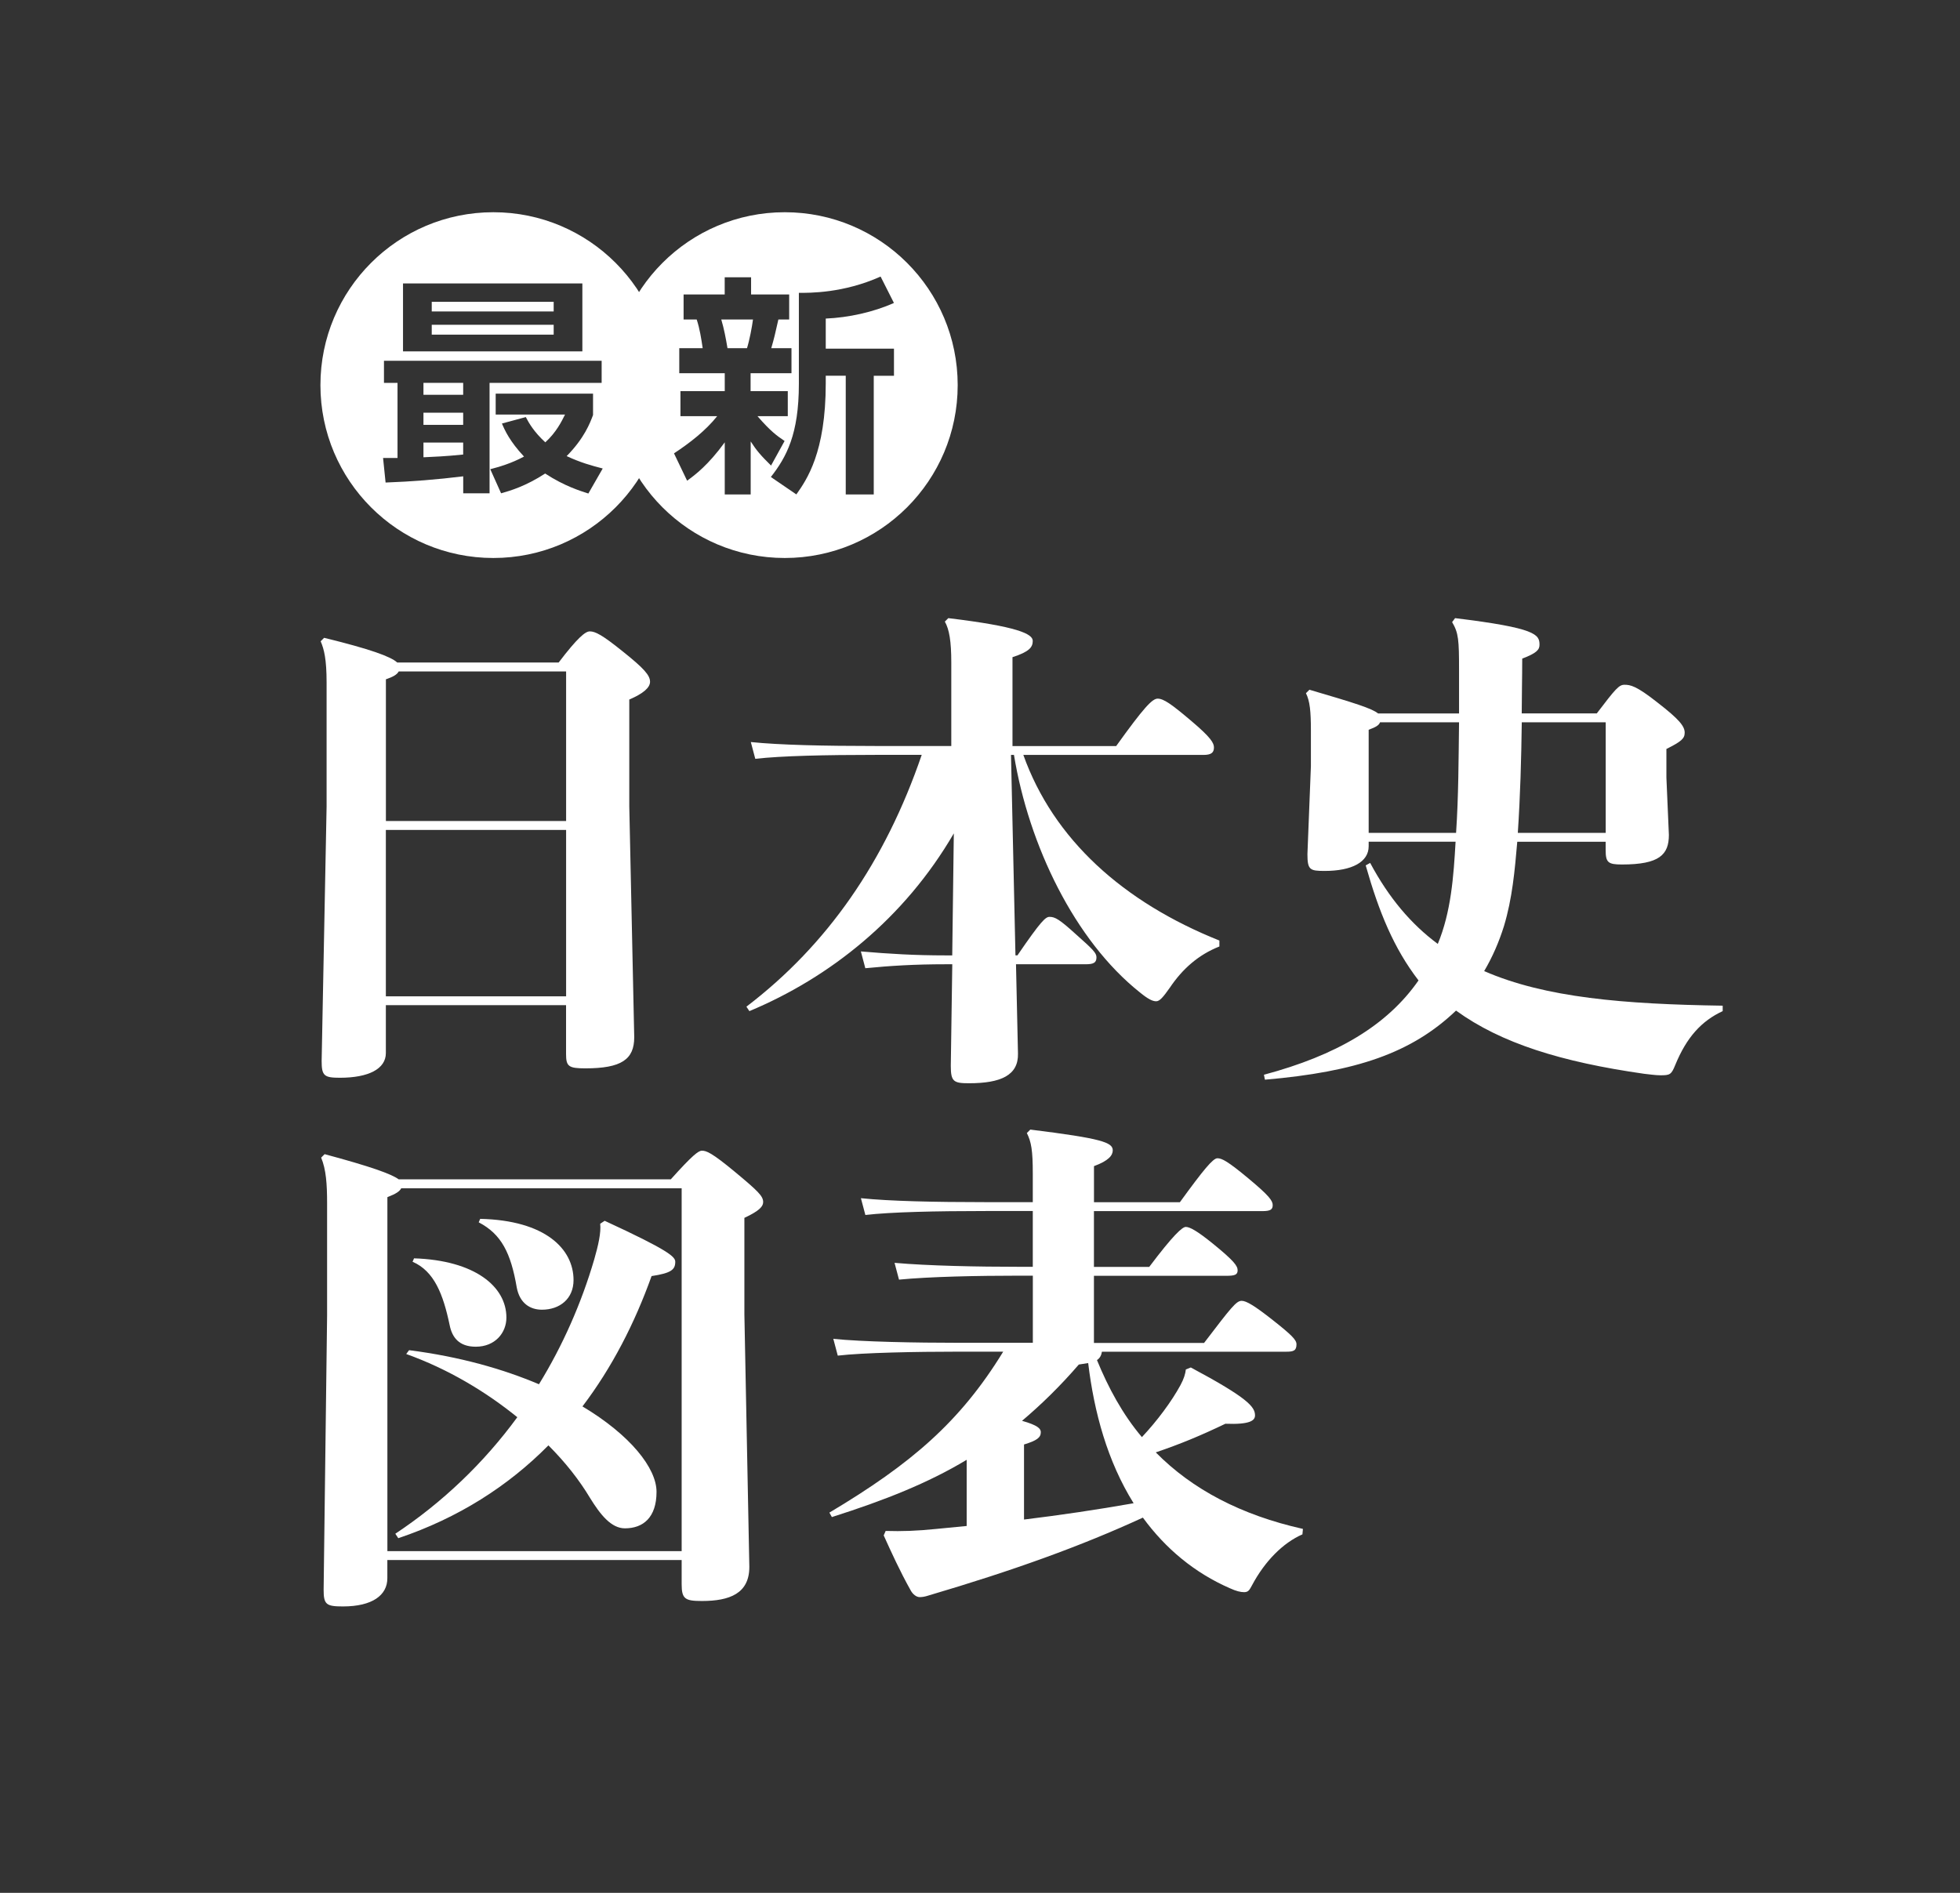 <?xml version="1.0" encoding="utf-8"?>
<!-- Generator: Adobe Illustrator 26.5.0, SVG Export Plug-In . SVG Version: 6.00 Build 0)  -->
<svg version="1.1" id="レイヤー_1" xmlns="http://www.w3.org/2000/svg" xmlns:xlink="http://www.w3.org/1999/xlink" x="0px"
	 y="0px" viewBox="0 0 435.27 420.44" style="enable-background:new 0 0 435.27 420.44;" xml:space="preserve">
<rect x="0" y="0" width="435.27" height="420.44" fill="#333333" stroke="none"/>
<style type="text/css">
	.st0{fill:#FFFFFF;}
</style>
<path class="st0" d="M85.69,233.91c0,3.51-3.84,5.48-10.2,5.48c-3.51,0-4.06-0.44-4.06-3.73l1.1-56.48v-27.64
	c0-5.04-0.55-7.35-1.32-9.1l0.77-0.77c10.31,2.52,14.8,4.17,16.23,5.48h35.86c4.17-5.48,5.92-6.91,6.91-6.91
	c1.21,0,2.74,0.77,7.24,4.39c4.82,3.84,6.14,5.37,6.14,6.8c0,1.32-1.53,2.63-4.61,3.95v23.69l1.1,51.32c0,4.93-2.85,6.91-10.86,6.91
	c-3.73,0-4.28-0.44-4.28-3.18v-10.86H85.69V233.91z M125.72,182.37v-33.23H88.55c-0.44,0.77-1.32,1.21-2.85,1.75v31.47H125.72z
	 M85.69,221.3h40.03v-36.96H85.69V221.3z"/>
<path class="st0" d="M211.82,185.11c-10.97,18.86-27.53,32.02-45.4,39.48l-0.66-0.99c17.99-13.71,30.82-32.24,38.93-55.93H194.6
	c-11.29,0-21.17,0.22-26.87,0.88l-0.99-3.73c6.36,0.66,16.23,0.88,27.85,0.88h16.67v-18.53c0-4.72-0.44-7.35-1.43-9.1l0.77-0.77
	c15.46,1.86,18.75,3.51,18.75,5.05c0,1.42-0.77,2.41-4.5,3.62v19.74h23.03c6.14-8.56,8.01-10.53,9.21-10.53
	c1.32,0,3.07,1.21,7.57,5.04c4.28,3.62,4.93,4.83,4.93,5.81c0,1.1-0.55,1.65-2.3,1.65h-40.03c6.69,18.75,22.15,32.68,43.54,41.23
	v1.32c-4.72,1.86-8.23,5.04-10.97,9.1c-1.54,2.19-2.3,3.07-3.07,3.07c-0.77,0-1.75-0.44-3.62-1.97
	c-14.48-11.52-24.67-32.68-27.96-52.75h-0.66l0.99,44.52h0.44c5.26-7.68,6.25-8.55,7.13-8.55c1.21,0,2.19,0.55,5.7,3.73
	c3.95,3.51,4.72,4.28,4.72,5.26c0,1.21-0.66,1.54-2.41,1.54h-15.46l0.44,19.85c0.11,4.83-3.84,6.58-10.86,6.58
	c-3.4,0-4.06-0.33-4.06-3.84l0.33-22.59h-1.43c-6.91,0-12.28,0.33-17.88,0.88l-0.99-3.73c6.47,0.55,11.95,0.88,18.86,0.88h1.43
	L211.82,185.11z"/>
<path class="st0" d="M303.95,186.98v0.99c0,3.51-3.73,5.48-9.76,5.48c-3.29,0-3.84-0.22-3.84-3.73l0.77-19.52v-8
	c0-4.17-0.22-6.47-1.1-8.23l0.77-0.77c10.09,2.96,13.93,4.17,15.24,5.27h17.99v-9.65c0-6.69-0.11-8.23-1.54-10.64l0.66-0.88
	c17.99,2.19,18.75,3.62,18.75,5.92c0,1.1-0.66,1.86-3.84,3.07c0,4.39-0.11,8.45-0.11,12.17h16.67c4.17-5.48,4.93-6.36,6.14-6.36
	c1.32,0,2.63,0.22,7.35,3.95c4.82,3.73,6.03,5.26,6.03,6.69c0,1.32-0.77,1.97-4.06,3.62v6.36l0.55,12.72
	c0,4.39-2.08,6.58-10.42,6.58c-3.07,0-3.62-0.44-3.62-3.18v-1.87h-19.63c-0.55,6.36-1.1,12.61-2.96,18.75
	c-1.1,3.51-2.52,6.8-4.39,9.98c13.6,5.92,31.04,7.35,52.97,7.68v1.21c-4.72,2.19-8.01,5.81-10.53,11.95
	c-0.88,2.19-1.21,2.3-3.29,2.3c-1.21,0-2.41-0.22-3.62-0.33c-18.43-2.63-31.8-6.8-41.78-14.04c-9.87,9.43-22.15,13.6-42.44,15.35
	l-0.22-1.1c16.01-4.28,27.31-10.86,34.33-20.95c-5.48-7.13-8.77-15.13-11.73-25.55l0.99-0.55c4.17,7.79,9.1,13.6,15.02,17.99
	c2.96-7.13,3.51-15.02,3.95-22.7H303.95z M323.36,185c0.55-8.12,0.55-16.34,0.66-24.56h-17.55c-0.22,0.66-0.99,1.1-2.52,1.65V185
	H323.36z M356.59,185v-24.56h-18.64c-0.11,8.22-0.33,16.34-0.88,24.56H356.59z"/>
<path class="st0" d="M86.02,350.57c0,3.73-3.29,6.25-9.87,6.25c-3.73,0-4.28-0.44-4.28-3.73l0.77-60.87v-25
	c0-4.17-0.22-7.46-1.32-10.09l0.77-0.77c10.2,2.74,14.81,4.39,16.45,5.59h60.43c4.82-5.37,6.14-6.36,6.91-6.36
	c0.99,0,2.19,0.44,7.35,4.72c5.15,4.28,6.25,5.37,6.25,6.69c0,0.99-0.88,1.97-4.17,3.51v21.38l1.1,56.15
	c0,5.92-4.39,7.57-10.53,7.57c-3.73,0-4.5-0.44-4.5-3.73v-5.37H86.02V350.57z M151.38,344.54v-80.6H89.1
	c-0.33,0.66-1.1,1.21-3.07,1.97v78.63H151.38z M90.85,299.9c11.19,1.43,20.84,4.17,28.84,7.57c5.26-8.56,9.43-17.99,12.28-27.75
	c0.88-3.07,1.54-5.92,1.32-7.9l0.99-0.66c14.26,6.58,15.68,8,15.68,9.1c0,1.75-0.88,2.52-5.26,3.18
	c-3.73,10.42-8.77,20.29-15.35,28.95c10.64,6.36,16.45,13.71,16.45,18.97c0,5.7-2.96,8.11-7.02,8.11c-3.07,0-5.48-3.07-7.78-6.8
	c-2.3-3.84-5.37-7.79-9.21-11.63c-8.88,8.99-19.96,16.12-33.34,20.62l-0.66-0.99c10.42-6.91,19.63-15.68,27.09-25.88
	c-7.02-5.7-15.46-10.75-24.67-14.04L90.85,299.9z M91.95,279.5c13.49,0.44,20.51,6.25,20.51,13.16c0,3.4-2.52,6.47-6.8,6.47
	c-3.73,0-5.27-2.08-5.81-4.83c-1.43-6.8-3.4-11.95-8.23-14.04L91.95,279.5z M106.64,270.73c14.48,0.33,20.73,6.69,20.73,13.6
	c0,4.17-3.07,6.58-7.02,6.58c-2.63,0-4.93-1.43-5.59-4.93c-1.32-7.68-3.4-11.84-8.45-14.48L106.64,270.73z"/>
<path class="st0" d="M267.42,298.26c6.03-7.9,7.13-9.32,8.33-9.32c0.99,0,2.74,0.99,6.91,4.28c4.17,3.29,5.26,4.39,5.26,5.37
	c0,1.43-0.66,1.65-2.3,1.65h-40.91c-0.11,0.77-0.44,1.43-1.1,1.86c2.52,6.14,5.7,12.06,9.98,17.11c3.4-3.62,6.58-7.9,8.55-11.52
	c0.77-1.42,1.1-2.52,1.21-3.51l1.1-0.44c12.72,6.8,14.26,8.77,14.26,10.64c0,1.1-0.99,2.08-6.58,1.86
	c-5.48,2.63-9.98,4.5-15.46,6.36c8.11,8.23,18.97,13.93,32.68,17l-0.11,1.21c-4.28,1.87-8.33,5.92-11.19,11.3
	c-0.55,0.99-0.77,1.54-1.76,1.54c-0.77,0-1.75-0.22-3.18-0.88c-7.79-3.4-14.26-8.77-19.3-15.68c-13.82,6.36-28.73,11.73-47.7,17.33
	c-0.66,0.22-1.32,0.33-1.86,0.33c-0.77,0-1.54-0.66-1.97-1.43c-2.41-4.28-4.39-8.66-6.03-12.28l0.44-0.99
	c3.62,0.11,6.91,0,11.19-0.44c2.3-0.22,4.5-0.44,6.8-0.66v-14.7c-8.55,5.15-18.2,8.99-29.94,12.72l-0.55-0.99
	c18.21-10.86,29.06-20.18,38.6-35.75h-9.87c-9.54,0-21.17,0.22-26.87,0.88l-0.99-3.73c6.36,0.66,18.32,0.88,27.86,0.88h16.45v-14.91
	h-2.85c-9.54,0-20.07,0.22-26.87,0.88l-0.99-3.73c7.46,0.66,18.31,0.88,27.85,0.88h2.85v-12.39h-10.31
	c-11.3,0-21.17,0.22-26.87,0.88l-0.99-3.73c6.36,0.66,16.23,0.88,27.86,0.88h10.31v-6.36c0-5.15-0.33-7.02-1.32-8.99l0.77-0.77
	c15.9,1.97,18.31,2.85,18.31,4.61c0,1.1-0.88,2.3-4.17,3.51v8.01h19.08c5.26-7.24,7.35-9.76,8.33-9.76c0.99,0,2.3,0.66,6.91,4.5
	c4.61,3.84,5.37,4.93,5.37,5.92c0,0.99-0.55,1.32-2.3,1.32h-37.4v12.39h12.28c5.37-7.13,7.35-8.88,8.12-8.88
	c0.88,0,2.52,0.88,6.03,3.73c4.72,3.84,5.48,4.93,5.48,5.92c0,0.99-0.66,1.21-2.52,1.21h-29.39v14.91H267.42z M227.4,337.52
	c8.12-0.99,16.23-2.19,24.35-3.62c-5.81-9.32-8.77-20.18-10.09-31.14c-0.66,0.11-1.32,0.22-2.08,0.33
	c-4.17,4.83-8.33,8.88-12.61,12.5c3.51,0.99,4.17,1.75,4.17,2.52c0,1.21-0.88,1.87-3.73,2.74V337.52z"/>
<g>
	<rect x="95.88" y="72.14" class="st0" width="27.08" height="2.19"/>
	<rect x="94.04" y="85.04" class="st0" width="8.82" height="2.65"/>
	<rect x="94.04" y="91.67" class="st0" width="8.82" height="2.7"/>
	<rect x="95.88" y="67.04" class="st0" width="27.08" height="2.14"/>
	<path class="st0" d="M109.56,47.14c-21.21,0-38.4,17.19-38.4,38.4s17.19,38.4,38.4,38.4c21.21,0,38.4-17.19,38.4-38.4
		S130.77,47.14,109.56,47.14z M89.5,62.96h39.83v15.09H89.5V62.96z M108.73,109.57h-5.86v-3.77c-5.76,0.71-11.47,1.17-17.24,1.38
		l-0.56-5.46h3.21V85.04h-3.01v-4.9h48.34v4.9h-24.89V109.57z M130.66,109.62c-1.73-0.56-5.3-1.63-9.59-4.44
		c-4.33,2.81-7.75,3.82-9.79,4.39l-2.4-5.35c1.94-0.51,4.64-1.27,7.49-2.81c-3.16-3.37-4.28-5.86-4.9-7.34l5.3-1.43
		c0.71,1.38,1.84,3.31,4.33,5.61c2.45-2.24,3.62-4.64,4.38-6.17h-15.4v-4.64h21.62v4.74c-0.66,1.78-1.94,5.15-5.86,9.13
		c3.06,1.43,5.61,2.14,8.01,2.75L130.66,109.62z"/>
	<path class="st0" d="M94.04,101.57c2.14-0.1,4.9-0.2,8.82-0.61V98.3h-8.82V101.57z"/>
</g>
<g>
	<path class="st0" d="M160.18,70.97c0.61,2.04,1.02,4.23,1.38,6.37h4.33c0.56-1.78,1.12-4.74,1.33-6.37H160.18z"/>
	<path class="st0" d="M174.28,47.14c-21.21,0-38.4,17.19-38.4,38.4s17.19,38.4,38.4,38.4s38.4-17.19,38.4-38.4
		S195.49,47.14,174.28,47.14z M166.71,98.05v11.78h-5.76V98.25c-3.67,5.05-6.58,7.24-8.36,8.52l-2.91-6.07
		c3.47-2.29,6.99-5,9.59-8.26h-8.16v-5.56h9.84V82.9h-10.1v-5.56h5.2c-0.31-2.09-0.66-4.38-1.33-6.37h-2.91v-5.56h9.13v-3.82h5.86
		v3.82h8.46v5.56h-2.4c-0.77,3.42-0.92,4.08-1.58,6.37h4.49v5.56h-9.08v3.98h8.26v5.56h-6.73c2.91,3.36,4.34,4.38,6.02,5.51
		l-3.01,5.46C168.9,101.11,168.03,100.09,166.71,98.05z M198.53,77.45v6.02h-4.49v26.36h-6.22V83.46h-4.44v1.68
		c0,15.4-4.23,21.42-6.53,24.68l-5.66-3.87c3.47-4.44,6.22-9.49,6.22-20.7V65.05c2.35,0,9.84,0.1,18.15-3.62l2.96,5.86
		c-4.54,2.04-10.1,3.26-15.14,3.47v6.68H198.53z"/>
</g>
</svg>
